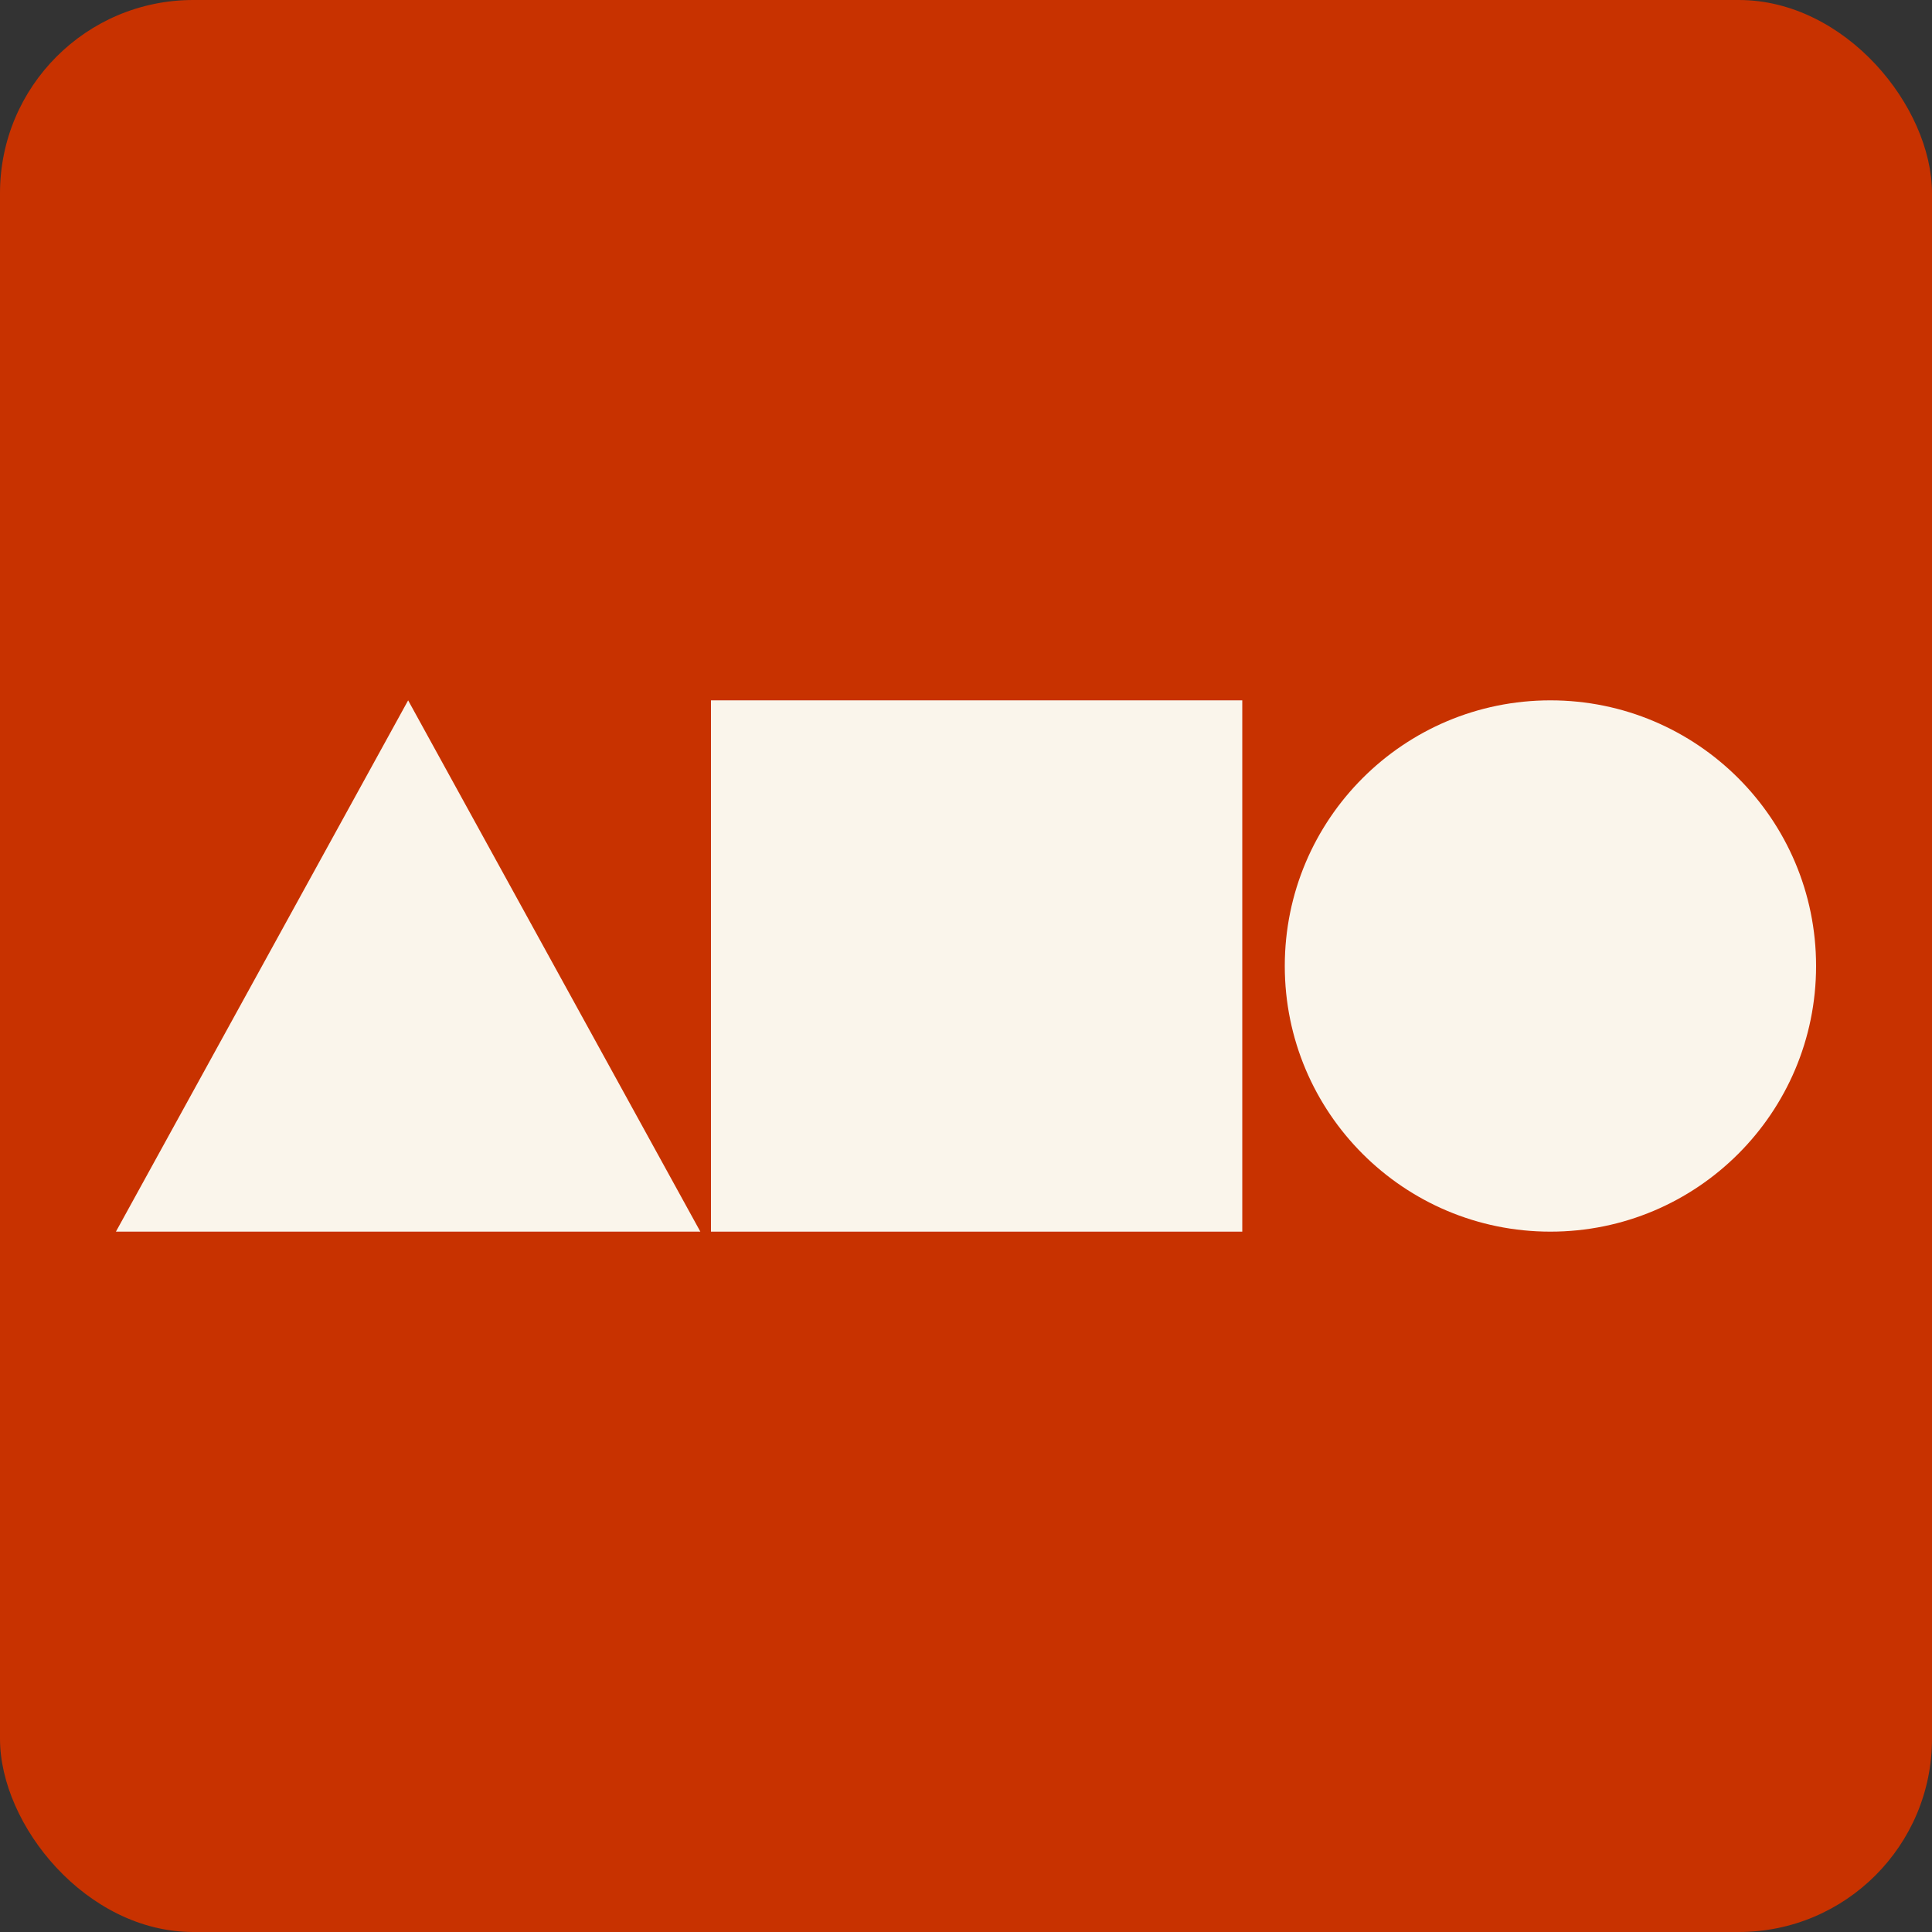 <?xml version="1.0" encoding="UTF-8"?><svg id="a" xmlns="http://www.w3.org/2000/svg" width="1000" height="1000" viewBox="0 0 1000 1000"><rect x="0" y="0" width="1000" height="1000" fill="#333333" stroke="none"/><rect width="1000" height="1000" rx="100" ry="100" fill="#c83200"/><g><rect x="368" y="362.5" width="275" height="275" fill="#faf5eb"/><polygon points="362.5 637.5 60 637.5 211.25 362.5 362.5 637.5" fill="#faf5eb"/><circle cx="802.5" cy="500" r="137.5" fill="#faf5eb"/></g></svg>